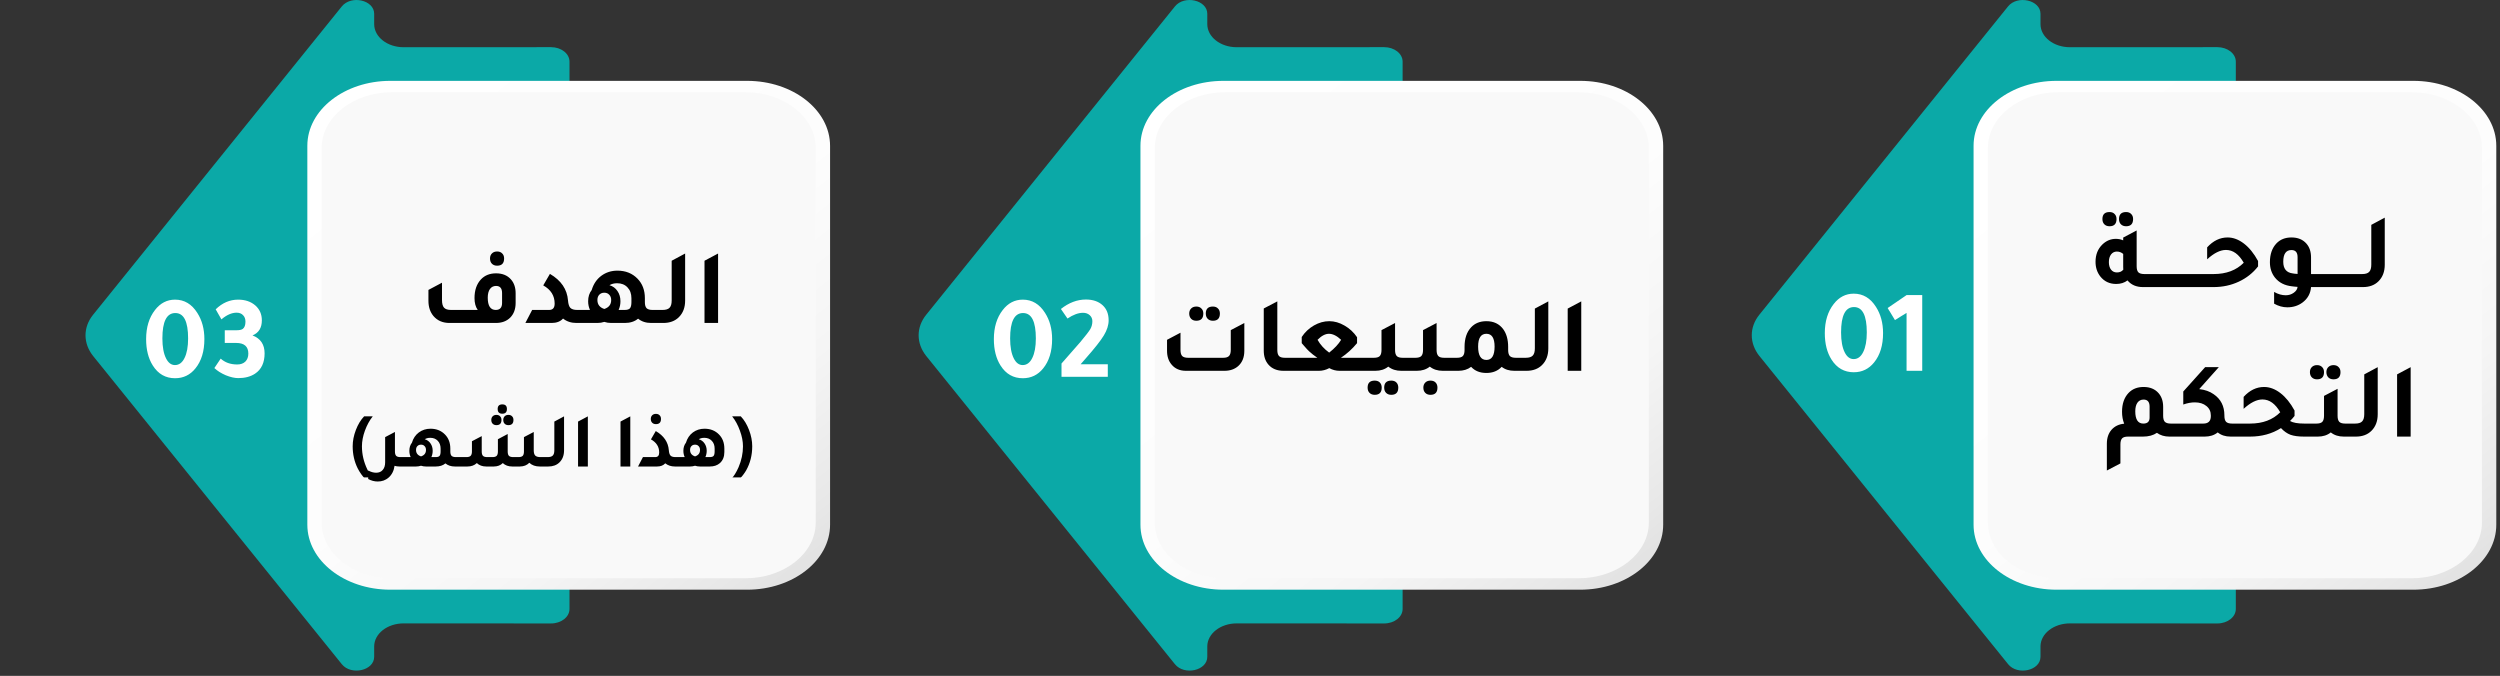 <svg xmlns="http://www.w3.org/2000/svg" width="418" height="113" viewBox="0 0 418 113" fill="none"><rect x="0" y="0" width="418" height="113" fill="#333333" stroke="none"/><path d="M294.167 52.615L335.743 1.076C337.314 -0.868 341.17 -0 341.17 2.306V4.041C341.17 6.172 343.371 7.896 346.091 7.896C354.505 7.896 370.743 7.885 370.743 7.885C372.439 7.885 373.827 8.961 373.827 10.301V101.825C373.827 103.154 372.453 104.241 370.743 104.241C370.743 104.241 354.505 104.241 346.091 104.23C343.371 104.23 341.17 105.955 341.17 108.085V109.82C341.17 112.126 337.328 112.994 335.757 111.05L294.167 59.511C292.47 57.392 292.47 54.712 294.167 52.615Z" fill="#0BA9A7"></path><path d="M343.848 13.519H403.513C411.169 13.519 417.381 18.384 417.381 24.38V87.735C417.381 93.732 411.169 98.597 403.513 98.597H343.848C336.192 98.597 329.98 93.732 329.98 87.735V24.369C329.98 18.373 336.192 13.519 343.848 13.519Z" fill="url(#paint0_linear_84_5229)"></path><path d="M344.142 15.419H403.217C409.71 15.419 414.982 19.592 414.982 24.732V87.373C414.982 92.513 409.71 96.686 403.217 96.686H344.142C337.649 96.686 332.377 92.513 332.377 87.373V24.732C332.377 19.592 337.649 15.419 344.142 15.419Z" fill="#F9F9F9"></path><path d="M231.824 9.423H231.951C232.301 9.423 232.582 9.203 232.582 8.928C232.582 8.654 232.301 8.434 231.951 8.434H231.824C231.474 8.434 231.193 8.654 231.193 8.928C231.193 9.203 231.474 9.423 231.824 9.423Z" fill="#D7CFC5"></path><path d="M231.824 103.659H231.951C232.301 103.659 232.582 103.44 232.582 103.165C232.582 102.891 232.301 102.671 231.951 102.671H231.824C231.474 102.671 231.193 102.891 231.193 103.165C231.193 103.44 231.474 103.659 231.824 103.659Z" fill="#D7CFC5"></path><path d="M154.87 52.615L196.446 1.076C198.016 -0.868 201.859 -0 201.859 2.306V4.041C201.859 6.172 204.06 7.896 206.78 7.896C215.194 7.896 231.431 7.885 231.431 7.885C233.128 7.885 234.516 8.961 234.516 10.301V101.825C234.516 103.154 233.142 104.241 231.431 104.241C231.431 104.241 215.194 104.241 206.78 104.23C204.06 104.23 201.859 105.955 201.859 108.085V109.82C201.859 112.126 198.016 112.994 196.446 111.05L154.856 59.511C153.173 57.392 153.173 54.712 154.87 52.615Z" fill="#0BA9A7"></path><path d="M204.552 13.519H264.216C271.872 13.519 278.084 18.384 278.084 24.38V87.735C278.084 93.732 271.872 98.597 264.216 98.597H204.552C196.895 98.597 190.684 93.732 190.684 87.735V24.369C190.684 18.373 196.895 13.519 204.552 13.519Z" fill="url(#paint1_linear_84_5229)"></path><path d="M204.845 15.419H263.92C270.413 15.419 275.685 19.592 275.685 24.732V87.373C275.685 92.513 270.413 96.686 263.92 96.686H204.845C198.352 96.686 193.08 92.513 193.08 87.373V24.732C193.08 19.592 198.352 15.419 204.845 15.419Z" fill="#F9F9F9"></path><path d="M15.573 52.615L57.149 1.076C58.72 -0.868 62.562 -0 62.562 2.306V4.041C62.562 6.172 64.763 7.896 67.484 7.896C75.897 7.896 92.135 7.885 92.135 7.885C93.831 7.885 95.219 8.961 95.219 10.301V101.825C95.219 103.154 93.845 104.241 92.135 104.241C92.135 104.241 75.897 104.241 67.484 104.23C64.763 104.23 62.562 105.955 62.562 108.085V109.82C62.562 112.126 58.72 112.994 57.149 111.05L15.559 59.511C13.876 57.392 13.876 54.712 15.573 52.615Z" fill="#0BA9A7"></path><path d="M65.255 13.519H124.919C132.576 13.519 138.787 18.384 138.787 24.38V87.735C138.787 93.732 132.576 98.597 124.919 98.597H65.255C57.599 98.597 51.387 93.732 51.387 87.735V24.369C51.387 18.373 57.599 13.519 65.255 13.519Z" fill="url(#paint2_linear_84_5229)"></path><path d="M65.548 15.419H124.624C131.116 15.419 136.388 19.592 136.388 24.732V87.373C136.388 92.513 131.116 96.686 124.624 96.686H65.548C59.056 96.686 53.783 92.513 53.783 87.373V24.732C53.783 19.592 59.056 15.419 65.548 15.419Z" fill="#F9F9F9"></path><path d="M309.948 49.1C311.494 49.1 312.734 49.84 313.668 51.32C314.454 52.547 314.848 54.007 314.848 55.7C314.848 57.74 314.348 59.373 313.348 60.6C312.468 61.693 311.334 62.24 309.948 62.24C308.361 62.24 307.121 61.533 306.228 60.12C305.481 58.947 305.108 57.473 305.108 55.7C305.108 53.727 305.601 52.107 306.588 50.84C307.481 49.68 308.601 49.1 309.948 49.1ZM309.988 51.34C308.548 51.34 307.828 52.753 307.828 55.58C307.828 57.007 308.034 58.127 308.448 58.94C308.821 59.673 309.314 60.04 309.928 60.04C310.608 60.04 311.141 59.647 311.528 58.86C311.928 58.06 312.128 56.967 312.128 55.58C312.128 52.753 311.414 51.34 309.988 51.34ZM321.397 49.34V62H318.777V52.32C318.591 52.44 318.317 52.607 317.957 52.82C317.437 53.127 317.064 53.36 316.837 53.52C316.664 53.227 316.371 52.74 315.957 52.06L315.837 51.88C315.744 51.707 315.671 51.58 315.617 51.5C316.044 51.193 316.717 50.733 317.637 50.12C318.117 49.8 318.497 49.54 318.777 49.34H321.397Z" fill="white"></path><path d="M171.014 50.1C172.561 50.1 173.801 50.84 174.734 52.32C175.521 53.547 175.914 55.007 175.914 56.7C175.914 58.74 175.414 60.373 174.414 61.6C173.534 62.693 172.401 63.24 171.014 63.24C169.427 63.24 168.187 62.533 167.294 61.12C166.547 59.947 166.174 58.473 166.174 56.7C166.174 54.727 166.667 53.107 167.654 51.84C168.547 50.68 169.667 50.1 171.014 50.1ZM171.054 52.34C169.614 52.34 168.894 53.753 168.894 56.58C168.894 58.007 169.101 59.127 169.514 59.94C169.887 60.673 170.381 61.04 170.994 61.04C171.674 61.04 172.207 60.647 172.594 59.86C172.994 59.06 173.194 57.967 173.194 56.58C173.194 53.753 172.481 52.34 171.054 52.34ZM177.484 63V60.78C177.804 60.42 178.23 59.933 178.764 59.32C179.604 58.387 180.224 57.68 180.624 57.2C181.517 56.133 182.077 55.407 182.304 55.02C182.53 54.62 182.644 54.18 182.644 53.7C182.644 53.3 182.497 52.967 182.204 52.7C181.91 52.433 181.537 52.3 181.084 52.3C180.297 52.3 179.43 52.62 178.484 53.26L177.384 51.66C178.717 50.607 180.11 50.08 181.564 50.08C182.724 50.08 183.65 50.393 184.344 51.02C185.024 51.633 185.364 52.48 185.364 53.56C185.364 54.36 185.097 55.2 184.564 56.08C184.044 56.947 183.024 58.24 181.504 59.96C181.13 60.387 180.857 60.7 180.684 60.9H185.224V63H177.484Z" fill="white"></path><path d="M29.272 50.1C30.819 50.1 32.059 50.84 32.992 52.32C33.779 53.547 34.172 55.007 34.172 56.7C34.172 58.74 33.672 60.373 32.672 61.6C31.792 62.693 30.659 63.24 29.272 63.24C27.685 63.24 26.445 62.533 25.552 61.12C24.805 59.947 24.432 58.473 24.432 56.7C24.432 54.727 24.925 53.107 25.912 51.84C26.805 50.68 27.925 50.1 29.272 50.1ZM29.312 52.34C27.872 52.34 27.152 53.753 27.152 56.58C27.152 58.007 27.358 59.127 27.772 59.94C28.145 60.673 28.639 61.04 29.252 61.04C29.932 61.04 30.465 60.647 30.852 59.86C31.252 59.06 31.452 57.967 31.452 56.58C31.452 53.753 30.738 52.34 29.312 52.34ZM39.481 57.34H37.581V55.22H39.481C40.015 55.22 40.381 55.147 40.581 55C40.888 54.773 41.041 54.367 41.041 53.78C41.041 53.327 40.908 52.967 40.641 52.7C40.375 52.42 40.015 52.28 39.561 52.28C38.748 52.28 37.901 52.653 37.021 53.4L36.061 51.72C37.168 50.64 38.421 50.1 39.821 50.1C40.995 50.1 41.955 50.427 42.701 51.08C43.421 51.72 43.781 52.547 43.781 53.56C43.781 54.813 43.261 55.653 42.221 56.08C43.568 56.6 44.241 57.6 44.241 59.08C44.241 60.64 43.708 61.773 42.641 62.48C41.895 62.973 40.961 63.22 39.841 63.22C39.228 63.22 38.528 63.06 37.741 62.74C36.968 62.407 36.335 62.007 35.841 61.54L36.901 59.96C37.621 60.613 38.541 60.94 39.661 60.94C40.235 60.94 40.688 60.78 41.021 60.46C41.355 60.127 41.521 59.68 41.521 59.12C41.521 57.933 40.841 57.34 39.481 57.34Z" fill="white"></path><path d="M200.024 53.63C199.664 53.63 199.376 53.522 199.16 53.306C198.944 53.078 198.836 52.784 198.836 52.424C198.836 52.076 198.944 51.794 199.16 51.578C199.376 51.362 199.664 51.254 200.024 51.254C200.384 51.254 200.666 51.362 200.87 51.578C201.086 51.782 201.194 52.064 201.194 52.424C201.194 53.228 200.804 53.63 200.024 53.63ZM202.796 53.63C202.436 53.63 202.148 53.522 201.932 53.306C201.716 53.09 201.608 52.796 201.608 52.424C201.608 51.644 202.004 51.254 202.796 51.254C203.156 51.254 203.438 51.362 203.642 51.578C203.858 51.782 203.966 52.064 203.966 52.424C203.966 53.228 203.576 53.63 202.796 53.63ZM198.296 62C197.276 62 196.478 61.658 195.902 60.974C195.386 60.374 195.128 59.6 195.128 58.652V56.816L197.378 55.628V58.508C197.378 58.988 197.474 59.33 197.666 59.534C197.87 59.726 198.2 59.822 198.656 59.822H204.524C204.98 59.822 205.304 59.72 205.496 59.516C205.688 59.312 205.784 58.976 205.784 58.508V55.196L208.052 54.008V58.652C208.052 59.744 207.71 60.596 207.026 61.208C206.426 61.736 205.658 62 204.722 62H198.296ZM214.612 62C213.52 62 212.674 61.652 212.074 60.956C211.558 60.356 211.3 59.582 211.3 58.634V51.578L213.568 50.39V58.526C213.568 58.994 213.664 59.33 213.856 59.534C214.048 59.726 214.372 59.822 214.828 59.822H216.448V62H214.612ZM224.2 59.822H229.15L229.186 62H223.984C223.372 62 222.796 61.85 222.256 61.55C221.692 61.85 221.116 62 220.528 62H215.362V59.822H220.258C219.718 59.45 219.268 59.096 218.908 58.76C218.704 58.58 218.392 58.244 217.972 57.752C217.84 57.596 217.732 57.47 217.648 57.374V56.348C218.176 55.544 218.854 54.902 219.682 54.422C220.522 53.942 221.38 53.702 222.256 53.702C223.12 53.702 223.972 53.948 224.812 54.44C225.652 54.92 226.348 55.568 226.9 56.384V57.374C226.096 58.346 225.196 59.162 224.2 59.822ZM222.238 58.958C223.138 58.25 223.804 57.536 224.236 56.816C223.516 56.144 222.838 55.808 222.202 55.808C221.59 55.808 220.954 56.144 220.294 56.816C220.762 57.644 221.41 58.358 222.238 58.958ZM234.514 59.822H236.134V62H234.298C233.422 62 232.696 61.766 232.12 61.298C231.544 61.766 230.818 62 229.942 62H228.106V59.822H229.726C230.182 59.822 230.506 59.726 230.698 59.534C230.89 59.33 230.986 58.994 230.986 58.526V55.196L233.254 54.008V58.526C233.254 58.994 233.35 59.33 233.542 59.534C233.734 59.726 234.058 59.822 234.514 59.822ZM229.852 63.638C230.212 63.638 230.494 63.74 230.698 63.944C230.914 64.16 231.022 64.448 231.022 64.808C231.022 65.612 230.632 66.014 229.852 66.014C229.492 66.014 229.204 65.906 228.988 65.69C228.772 65.474 228.664 65.18 228.664 64.808C228.664 64.028 229.06 63.638 229.852 63.638ZM232.624 63.638C232.984 63.638 233.266 63.74 233.47 63.944C233.686 64.16 233.794 64.448 233.794 64.808C233.794 65.612 233.404 66.014 232.624 66.014C232.264 66.014 231.976 65.906 231.76 65.69C231.544 65.474 231.436 65.18 231.436 64.808C231.436 64.028 231.832 63.638 232.624 63.638ZM241.458 59.822H243.078V62H241.242C240.366 62 239.64 61.766 239.064 61.298C238.488 61.766 237.762 62 236.886 62H235.05V59.822H236.67C237.126 59.822 237.45 59.726 237.642 59.534C237.834 59.33 237.93 58.994 237.93 58.526V55.196L240.198 54.008V58.526C240.198 58.994 240.294 59.33 240.486 59.534C240.678 59.726 241.002 59.822 241.458 59.822ZM239.172 63.638C239.532 63.638 239.814 63.74 240.018 63.944C240.234 64.16 240.342 64.448 240.342 64.808C240.342 65.612 239.952 66.014 239.172 66.014C238.812 66.014 238.524 65.906 238.308 65.69C238.092 65.474 237.984 65.18 237.984 64.808C237.984 64.46 238.092 64.178 238.308 63.962C238.524 63.746 238.812 63.638 239.172 63.638ZM253.441 59.822H255.043V62H253.207C252.343 62 251.635 61.778 251.083 61.334C250.435 62.018 249.583 62.36 248.527 62.36C247.447 62.36 246.595 62.018 245.971 61.334C245.395 61.778 244.681 62 243.829 62H241.993V59.822H243.613C244.069 59.822 244.393 59.726 244.585 59.534C244.777 59.33 244.873 58.994 244.873 58.526V58.004C244.873 56.6 245.239 55.508 245.971 54.728C246.607 54.044 247.459 53.702 248.527 53.702C249.739 53.702 250.675 54.146 251.335 55.034C251.887 55.79 252.163 56.78 252.163 58.004V58.526C252.163 58.994 252.259 59.33 252.451 59.534C252.655 59.726 252.985 59.822 253.441 59.822ZM248.527 60.182C249.439 60.182 249.895 59.438 249.895 57.95C249.895 56.522 249.439 55.808 248.527 55.808C247.603 55.808 247.141 56.522 247.141 57.95C247.141 59.438 247.603 60.182 248.527 60.182ZM253.964 62V59.822H255.098C255.65 59.822 256.04 59.702 256.268 59.462C256.508 59.222 256.628 58.814 256.628 58.238V51.596L258.878 50.39V58.256C258.878 59.42 258.524 60.35 257.816 61.046C257.168 61.682 256.304 62 255.224 62H253.964ZM262.118 62V51.596L264.386 50.39V62H262.118Z" fill="black"></path><path d="M83.118 44.424C82.758 44.424 82.47 44.316 82.254 44.1C82.038 43.884 81.93 43.59 81.93 43.218C81.93 42.87 82.038 42.588 82.254 42.372C82.47 42.156 82.758 42.048 83.118 42.048C83.478 42.048 83.76 42.156 83.964 42.372C84.18 42.576 84.288 42.858 84.288 43.218C84.288 44.022 83.898 44.424 83.118 44.424ZM75.162 54C74.034 54 73.14 53.616 72.48 52.848C71.916 52.176 71.634 51.324 71.634 50.292V48.474L73.902 47.268V50.148C73.902 50.76 74.016 51.192 74.244 51.444C74.472 51.696 74.862 51.822 75.414 51.822H79.878C79.518 51.318 79.338 50.658 79.338 49.842C79.338 48.522 79.698 47.478 80.418 46.71C81.054 46.038 81.894 45.702 82.938 45.702C84.006 45.702 84.84 46.044 85.44 46.728C85.956 47.316 86.214 48.084 86.214 49.032V50.652C86.214 51.684 85.908 52.506 85.296 53.118C84.696 53.706 83.898 54 82.902 54H75.162ZM83.946 48.996C83.946 48.204 83.61 47.808 82.938 47.808C82.506 47.808 82.164 47.982 81.912 48.33C81.672 48.678 81.552 49.158 81.552 49.77C81.552 51.138 81.996 51.822 82.884 51.822C83.592 51.822 83.946 51.432 83.946 50.652V48.996ZM87.842 54L88.976 51.822H91.82C92.432 51.822 92.738 51.468 92.738 50.76C92.738 49.44 92.102 48.426 90.83 47.718L91.946 45.792C93.818 46.884 94.826 48.366 94.97 50.238C95.018 50.838 95.15 51.252 95.366 51.48C95.594 51.708 95.978 51.822 96.518 51.822H97.886V54H96.392C95.504 54 94.754 53.754 94.142 53.262C93.698 53.754 93.062 54 92.234 54H87.842ZM109.102 51.822H110.722V54H108.886C107.998 54 107.266 53.76 106.69 53.28C106.114 53.76 105.37 54 104.458 54H102.19C101.782 54 101.398 53.94 101.038 53.82C100.666 53.94 100.282 54 99.886 54H96.808V51.822H98.644C98.44 51.378 98.338 50.892 98.338 50.364C98.338 49.62 98.536 48.996 98.932 48.492C99.232 47.484 99.766 46.692 100.534 46.116C101.314 45.54 102.214 45.252 103.234 45.252C104.602 45.252 105.724 45.702 106.6 46.602C107.416 47.442 107.824 48.528 107.824 49.86V50.526C107.824 50.994 107.92 51.33 108.112 51.534C108.316 51.726 108.646 51.822 109.102 51.822ZM104.422 51.822C104.866 51.822 105.166 51.732 105.322 51.552C105.49 51.36 105.574 51.012 105.574 50.508V49.86C105.574 49.104 105.352 48.498 104.908 48.042C104.476 47.586 103.9 47.358 103.18 47.358C102.688 47.358 102.262 47.466 101.902 47.682C102.466 47.85 102.91 48.174 103.234 48.654C103.57 49.134 103.738 49.704 103.738 50.364C103.738 50.892 103.636 51.378 103.432 51.822H104.422ZM101.038 51.66C101.806 51.408 102.19 50.91 102.19 50.166C102.19 49.794 102.082 49.5 101.866 49.284C101.662 49.056 101.386 48.942 101.038 48.942C100.69 48.942 100.408 49.056 100.192 49.284C99.988 49.5 99.886 49.794 99.886 50.166C99.886 50.91 100.27 51.408 101.038 51.66ZM109.64 54V51.822H110.774C111.326 51.822 111.716 51.702 111.944 51.462C112.184 51.222 112.304 50.814 112.304 50.238V43.596L114.554 42.39V50.256C114.554 51.42 114.2 52.35 113.492 53.046C112.844 53.682 111.98 54 110.9 54H109.64ZM117.794 54V43.596L120.062 42.39V54H117.794ZM62.322 69.615C61.784 70.291 61.347 71.093 61.009 72.02C60.679 72.939 60.515 73.805 60.515 74.62C60.515 75.955 60.818 77.25 61.425 78.507C61.581 78.828 61.75 79.127 61.932 79.404C62.122 79.681 62.248 79.82 62.309 79.82H60.879C60.809 79.82 60.649 79.642 60.398 79.287C60.155 78.94 59.956 78.611 59.8 78.299C59.245 77.181 58.968 75.955 58.968 74.62C58.968 73.727 59.145 72.817 59.501 71.89C59.856 70.963 60.315 70.204 60.879 69.615H62.322ZM66.944 76.427H68.114V78H66.788C66.493 78 66.22 77.961 65.969 77.883C65.856 78.715 65.522 79.374 64.968 79.859C64.465 80.292 63.863 80.509 63.161 80.509C62.615 80.509 62.082 80.37 61.562 80.093V78.663C62.012 78.914 62.454 79.04 62.888 79.04C63.364 79.04 63.733 78.884 63.993 78.572C64.261 78.269 64.396 77.844 64.396 77.298V73.086L65.462 72.527L66.021 72.228V72.241L66.034 72.228V75.491C66.034 75.829 66.103 76.072 66.242 76.219C66.38 76.358 66.614 76.427 66.944 76.427ZM76.218 76.427H77.388V78H76.061C75.42 78 74.891 77.827 74.475 77.48C74.059 77.827 73.522 78 72.864 78H71.225C70.931 78 70.653 77.957 70.394 77.87C70.125 77.957 69.847 78 69.561 78H67.338V76.427H68.665C68.517 76.106 68.444 75.755 68.444 75.374C68.444 74.837 68.587 74.386 68.873 74.022C69.089 73.294 69.475 72.722 70.029 72.306C70.593 71.89 71.243 71.682 71.98 71.682C72.968 71.682 73.778 72.007 74.41 72.657C75 73.264 75.294 74.048 75.294 75.01V75.491C75.294 75.829 75.364 76.072 75.502 76.219C75.65 76.358 75.888 76.427 76.218 76.427ZM72.838 76.427C73.158 76.427 73.375 76.362 73.487 76.232C73.609 76.093 73.669 75.842 73.669 75.478V75.01C73.669 74.464 73.509 74.026 73.189 73.697C72.876 73.368 72.46 73.203 71.941 73.203C71.585 73.203 71.278 73.281 71.017 73.437C71.425 73.558 71.746 73.792 71.98 74.139C72.222 74.486 72.344 74.897 72.344 75.374C72.344 75.755 72.27 76.106 72.123 76.427H72.838ZM70.394 76.31C70.948 76.128 71.225 75.768 71.225 75.231C71.225 74.962 71.147 74.75 70.992 74.594C70.844 74.429 70.645 74.347 70.394 74.347C70.142 74.347 69.939 74.429 69.782 74.594C69.635 74.75 69.561 74.962 69.561 75.231C69.561 75.768 69.839 76.128 70.394 76.31ZM83.99 69.173C83.47 69.173 83.21 68.909 83.21 68.38C83.21 67.869 83.47 67.613 83.99 67.613C84.501 67.613 84.757 67.869 84.757 68.38C84.757 68.909 84.501 69.173 83.99 69.173ZM83.002 71.084C82.742 71.084 82.534 71.006 82.378 70.85C82.222 70.694 82.144 70.482 82.144 70.213C82.144 69.962 82.222 69.758 82.378 69.602C82.534 69.446 82.742 69.368 83.002 69.368C83.262 69.368 83.466 69.446 83.613 69.602C83.769 69.749 83.847 69.953 83.847 70.213C83.847 70.794 83.565 71.084 83.002 71.084ZM85.004 71.084C84.744 71.084 84.536 71.006 84.38 70.85C84.224 70.694 84.146 70.482 84.146 70.213C84.146 69.962 84.224 69.758 84.38 69.602C84.536 69.446 84.744 69.368 85.004 69.368C85.264 69.368 85.468 69.446 85.615 69.602C85.771 69.749 85.849 69.953 85.849 70.213C85.849 70.794 85.567 71.084 85.004 71.084ZM76.606 78V76.427H77.984C78.313 76.427 78.547 76.358 78.686 76.219C78.833 76.072 78.907 75.829 78.907 75.491V73.775L80.545 72.917V75.491C80.545 75.829 80.614 76.072 80.753 76.219C80.892 76.358 81.126 76.427 81.455 76.427H82.339C82.668 76.427 82.902 76.358 83.041 76.219C83.18 76.072 83.249 75.829 83.249 75.491V73.437L84.887 72.566V75.491C84.887 75.829 84.956 76.072 85.095 76.219C85.242 76.358 85.481 76.427 85.81 76.427H86.694C87.023 76.427 87.257 76.358 87.396 76.219C87.535 76.072 87.604 75.829 87.604 75.491V73.086L89.242 72.228V75.283C89.242 75.699 89.324 75.994 89.489 76.167C89.662 76.34 89.948 76.427 90.347 76.427H91.543V78H90.256C89.528 78 88.943 77.792 88.501 77.376C88.111 77.783 87.587 77.991 86.928 78H85.641C85 78 84.475 77.809 84.068 77.428C83.695 77.801 83.201 77.991 82.586 78H81.299C80.658 78 80.133 77.809 79.726 77.428C79.319 77.809 78.794 78 78.153 78H76.606ZM90.761 78V76.427H91.58C91.979 76.427 92.261 76.34 92.425 76.167C92.599 75.994 92.685 75.699 92.685 75.283V70.486L94.31 69.615V75.296C94.31 76.137 94.055 76.808 93.543 77.311C93.075 77.77 92.451 78 91.671 78H90.761ZM96.65 78V70.486L98.288 69.615V78H96.65ZM103.747 78V70.486L105.385 69.615V78H103.747ZM109.671 70.915C109.411 70.915 109.203 70.837 109.047 70.681C108.891 70.525 108.813 70.313 108.813 70.044C108.813 69.793 108.891 69.589 109.047 69.433C109.203 69.277 109.411 69.199 109.671 69.199C109.931 69.199 110.134 69.277 110.282 69.433C110.438 69.58 110.516 69.784 110.516 70.044C110.516 70.625 110.234 70.915 109.671 70.915ZM106.681 78L107.5 76.427H109.554C109.996 76.427 110.217 76.171 110.217 75.66C110.217 74.707 109.757 73.974 108.839 73.463L109.645 72.072C110.997 72.861 111.725 73.931 111.829 75.283C111.863 75.716 111.959 76.015 112.115 76.18C112.279 76.345 112.557 76.427 112.947 76.427H113.935V78H112.856C112.214 78 111.673 77.822 111.231 77.467C110.91 77.822 110.451 78 109.853 78H106.681ZM114.69 74.022C114.907 73.294 115.292 72.722 115.847 72.306C116.41 71.89 117.06 71.682 117.797 71.682C118.785 71.682 119.595 72.007 120.228 72.657C120.817 73.264 121.112 74.048 121.112 75.01V75.582C121.112 76.371 120.865 76.986 120.371 77.428C119.938 77.809 119.374 78 118.681 78H117.043C116.748 78 116.471 77.957 116.211 77.87C115.942 77.957 115.665 78 115.379 78H113.156V76.427H114.482C114.335 76.106 114.261 75.755 114.261 75.374C114.261 74.837 114.404 74.386 114.69 74.022ZM119.487 75.478V75.01C119.487 74.464 119.327 74.026 119.006 73.697C118.694 73.368 118.278 73.203 117.758 73.203C117.403 73.203 117.095 73.281 116.835 73.437C117.242 73.558 117.563 73.792 117.797 74.139C118.04 74.486 118.161 74.897 118.161 75.374C118.161 75.755 118.087 76.106 117.94 76.427H118.655C118.976 76.427 119.192 76.362 119.305 76.232C119.426 76.093 119.487 75.842 119.487 75.478ZM116.211 76.31C116.766 76.128 117.043 75.768 117.043 75.231C117.043 74.962 116.965 74.75 116.809 74.594C116.662 74.429 116.462 74.347 116.211 74.347C115.96 74.347 115.756 74.429 115.6 74.594C115.453 74.75 115.379 74.962 115.379 75.231C115.379 75.768 115.656 76.128 116.211 76.31ZM122.431 79.82C122.509 79.82 122.661 79.638 122.886 79.274C123.111 78.91 123.311 78.529 123.484 78.13C123.978 76.977 124.225 75.807 124.225 74.62C124.225 73.805 124.056 72.939 123.718 72.02C123.389 71.093 122.955 70.291 122.418 69.615H123.861C124.424 70.204 124.884 70.963 125.239 71.89C125.594 72.817 125.772 73.727 125.772 74.62C125.772 76.102 125.434 77.445 124.758 78.65C124.611 78.901 124.437 79.157 124.238 79.417C124.039 79.686 123.913 79.82 123.861 79.82H122.431Z" fill="black"></path><path d="M352.712 37.83C352.352 37.83 352.064 37.722 351.848 37.506C351.632 37.29 351.524 36.996 351.524 36.624C351.524 35.844 351.92 35.454 352.712 35.454C353.072 35.454 353.354 35.562 353.558 35.778C353.774 35.982 353.882 36.264 353.882 36.624C353.882 37.428 353.492 37.83 352.712 37.83ZM355.484 37.83C355.124 37.83 354.836 37.722 354.62 37.506C354.404 37.29 354.296 36.996 354.296 36.624C354.296 35.844 354.692 35.454 355.484 35.454C355.844 35.454 356.126 35.562 356.33 35.778C356.546 35.982 356.654 36.264 356.654 36.624C356.654 37.428 356.264 37.83 355.484 37.83ZM358.526 45.822H360.146V48H358.31C357.194 48 356.33 47.628 355.718 46.884C355.202 47.28 354.572 47.478 353.828 47.478C352.724 47.478 351.842 47.064 351.182 46.236C350.642 45.552 350.372 44.73 350.372 43.77C350.372 42.582 350.756 41.616 351.524 40.872C352.172 40.248 352.922 39.936 353.774 39.936C354.218 39.936 354.626 40.02 354.998 40.188V39.72L357.248 38.532V44.526C357.248 44.994 357.344 45.33 357.536 45.534C357.74 45.726 358.07 45.822 358.526 45.822ZM354.998 42.456C354.686 42.192 354.332 42.06 353.936 42.06C353.54 42.06 353.216 42.222 352.964 42.546C352.724 42.87 352.604 43.296 352.604 43.824C352.604 44.352 352.724 44.772 352.964 45.084C353.204 45.396 353.534 45.552 353.954 45.552C354.41 45.552 354.764 45.396 355.016 45.084C355.004 44.988 354.998 44.838 354.998 44.634V42.456ZM359.065 48V45.822H362.233V48H359.065ZM361.157 48V45.822H364.325V48H361.157ZM363.249 48V45.822H366.417V48H363.249ZM365.341 48V45.822H368.509V48H365.341ZM367.433 48V45.822H370.115C372.227 45.822 373.907 45.192 375.155 43.932C374.339 42.504 373.349 41.79 372.185 41.79C371.225 41.79 370.175 42.312 369.035 43.356V41.358C370.043 40.254 371.183 39.702 372.455 39.702C373.391 39.702 374.303 40.044 375.191 40.728C376.079 41.412 376.865 42.384 377.549 43.644V44.544C376.685 45.648 375.605 46.5 374.309 47.1C373.025 47.7 371.621 48 370.097 48H367.433ZM388.619 45.822V48H386.405C386.321 49.08 385.841 49.944 384.965 50.592C384.245 51.12 383.405 51.384 382.445 51.384C381.689 51.384 380.951 51.18 380.231 50.772V48.81C380.879 49.182 381.527 49.368 382.175 49.368C382.679 49.368 383.123 49.23 383.507 48.954C383.903 48.678 384.119 48.348 384.155 47.964C384.059 47.952 383.909 47.94 383.705 47.928C383.501 47.904 383.345 47.886 383.237 47.874C382.001 47.742 381.047 47.256 380.375 46.416C379.811 45.708 379.529 44.85 379.529 43.842C379.529 42.522 379.889 41.478 380.609 40.71C381.245 40.038 382.085 39.702 383.129 39.702C384.197 39.702 385.031 40.044 385.631 40.728C386.147 41.316 386.405 42.084 386.405 43.032V45.822H388.619ZM384.155 42.996C384.155 42.204 383.813 41.808 383.129 41.808C382.217 41.808 381.761 42.462 381.761 43.77C381.761 44.934 382.289 45.582 383.345 45.714C383.513 45.75 383.783 45.78 384.155 45.804V42.996ZM387.542 48V45.822H390.71V48H387.542ZM389.634 48V45.822H392.802V48H389.634ZM391.726 48V45.822H394.894V48H391.726ZM393.817 48V45.822H394.951C395.503 45.822 395.893 45.702 396.121 45.462C396.361 45.222 396.481 44.814 396.481 44.238V37.596L398.731 36.39V44.256C398.731 45.42 398.377 46.35 397.669 47.046C397.021 47.682 396.157 48 395.077 48H393.817ZM362.958 70.822H364.56V73H362.724C361.908 73 361.212 72.79 360.636 72.37C360.024 72.79 359.244 73 358.296 73H355.794C355.338 73 355.014 73.096 354.822 73.288C354.63 73.492 354.534 73.828 354.534 74.296V77.482L352.266 78.67V74.188C352.266 73.24 352.524 72.466 353.04 71.866C353.568 71.266 354.276 70.924 355.164 70.84C354.924 70.252 354.804 69.586 354.804 68.842C354.804 67.522 355.164 66.478 355.884 65.71C356.52 65.038 357.36 64.702 358.404 64.702C359.472 64.702 360.306 65.044 360.906 65.728C361.422 66.316 361.68 67.084 361.68 68.032V69.526C361.68 69.994 361.776 70.33 361.968 70.534C362.172 70.726 362.502 70.822 362.958 70.822ZM359.412 69.814V67.996C359.412 67.204 359.076 66.808 358.404 66.808C357.972 66.808 357.63 66.982 357.378 67.33C357.138 67.678 357.018 68.158 357.018 68.77C357.018 70.138 357.468 70.822 358.368 70.822C359.064 70.822 359.412 70.486 359.412 69.814ZM373.198 70.822H374.62V73H372.964C372.088 73 371.368 72.766 370.804 72.298C370.228 72.766 369.502 73 368.626 73H363.478V70.822H368.392C369.232 70.822 369.652 70.408 369.652 69.58V69.472C369.652 68.812 369.406 68.284 368.914 67.888C368.422 67.48 367.774 67.276 366.97 67.276C366.358 67.276 365.716 67.396 365.044 67.636V65.458L368.698 61.39H370.984L367.708 65.062C368.656 65.158 369.46 65.44 370.12 65.908C371.32 66.724 371.92 67.906 371.92 69.454V69.526C371.92 69.994 372.016 70.33 372.208 70.534C372.412 70.726 372.742 70.822 373.198 70.822ZM385.268 70.822H386.78V73H385.25C384.302 73 383.54 72.898 382.964 72.694C382.4 72.478 381.872 72.106 381.38 71.578C379.88 72.526 378.152 73 376.196 73H373.532V70.822H376.214C378.326 70.822 380.006 70.192 381.254 68.932C380.438 67.504 379.448 66.79 378.284 66.79C377.324 66.79 376.274 67.312 375.134 68.356V66.358C376.142 65.254 377.282 64.702 378.554 64.702C379.49 64.702 380.402 65.044 381.29 65.728C382.178 66.412 382.964 67.384 383.648 68.644V69.544C383.456 69.796 383.204 70.078 382.892 70.39C383.372 70.678 384.164 70.822 385.268 70.822ZM387.406 63.424C387.046 63.424 386.758 63.316 386.542 63.1C386.326 62.884 386.218 62.59 386.218 62.218C386.218 61.87 386.326 61.588 386.542 61.372C386.758 61.156 387.046 61.048 387.406 61.048C387.766 61.048 388.048 61.156 388.252 61.372C388.468 61.576 388.576 61.858 388.576 62.218C388.576 63.022 388.186 63.424 387.406 63.424ZM390.16 63.424C389.8 63.424 389.512 63.316 389.296 63.1C389.08 62.872 388.972 62.578 388.972 62.218C388.972 61.87 389.08 61.588 389.296 61.372C389.524 61.156 389.812 61.048 390.16 61.048C390.52 61.048 390.802 61.156 391.006 61.372C391.222 61.576 391.33 61.858 391.33 62.218C391.33 63.022 390.94 63.424 390.16 63.424ZM392.104 70.822H393.724V73H391.888C391.012 73 390.286 72.766 389.71 72.298C389.134 72.766 388.408 73 387.532 73H385.696V70.822H387.316C387.772 70.822 388.096 70.726 388.288 70.534C388.48 70.33 388.576 69.994 388.576 69.526V66.196L390.844 65.008V69.526C390.844 69.994 390.94 70.33 391.132 70.534C391.324 70.726 391.648 70.822 392.104 70.822ZM392.64 73V70.822H393.774C394.326 70.822 394.716 70.702 394.944 70.462C395.184 70.222 395.304 69.814 395.304 69.238V62.596L397.554 61.39V69.256C397.554 70.42 397.2 71.35 396.492 72.046C395.844 72.682 394.98 73 393.9 73H392.64ZM400.794 73V62.596L403.062 61.39V73H400.794Z" fill="black"></path><defs><linearGradient id="paint0_linear_84_5229" x1="417.541" y1="90.396" x2="351.551" y2="6.137" gradientUnits="userSpaceOnUse"><stop stop-color="#E3E3E3"></stop><stop offset="0.053" stop-color="#E8E8E8"></stop><stop offset="0.245" stop-color="#F5F5F5"></stop><stop offset="0.494" stop-color="#FDFDFD"></stop><stop offset="1" stop-color="white"></stop></linearGradient><linearGradient id="paint1_linear_84_5229" x1="278.238" y1="90.396" x2="212.248" y2="6.137" gradientUnits="userSpaceOnUse"><stop stop-color="#E3E3E3"></stop><stop offset="0.053" stop-color="#E8E8E8"></stop><stop offset="0.245" stop-color="#F5F5F5"></stop><stop offset="0.494" stop-color="#FDFDFD"></stop><stop offset="1" stop-color="white"></stop></linearGradient><linearGradient id="paint2_linear_84_5229" x1="138.936" y1="90.396" x2="72.945" y2="6.137" gradientUnits="userSpaceOnUse"><stop stop-color="#E3E3E3"></stop><stop offset="0.053" stop-color="#E8E8E8"></stop><stop offset="0.245" stop-color="#F5F5F5"></stop><stop offset="0.494" stop-color="#FDFDFD"></stop><stop offset="1" stop-color="white"></stop></linearGradient></defs></svg>